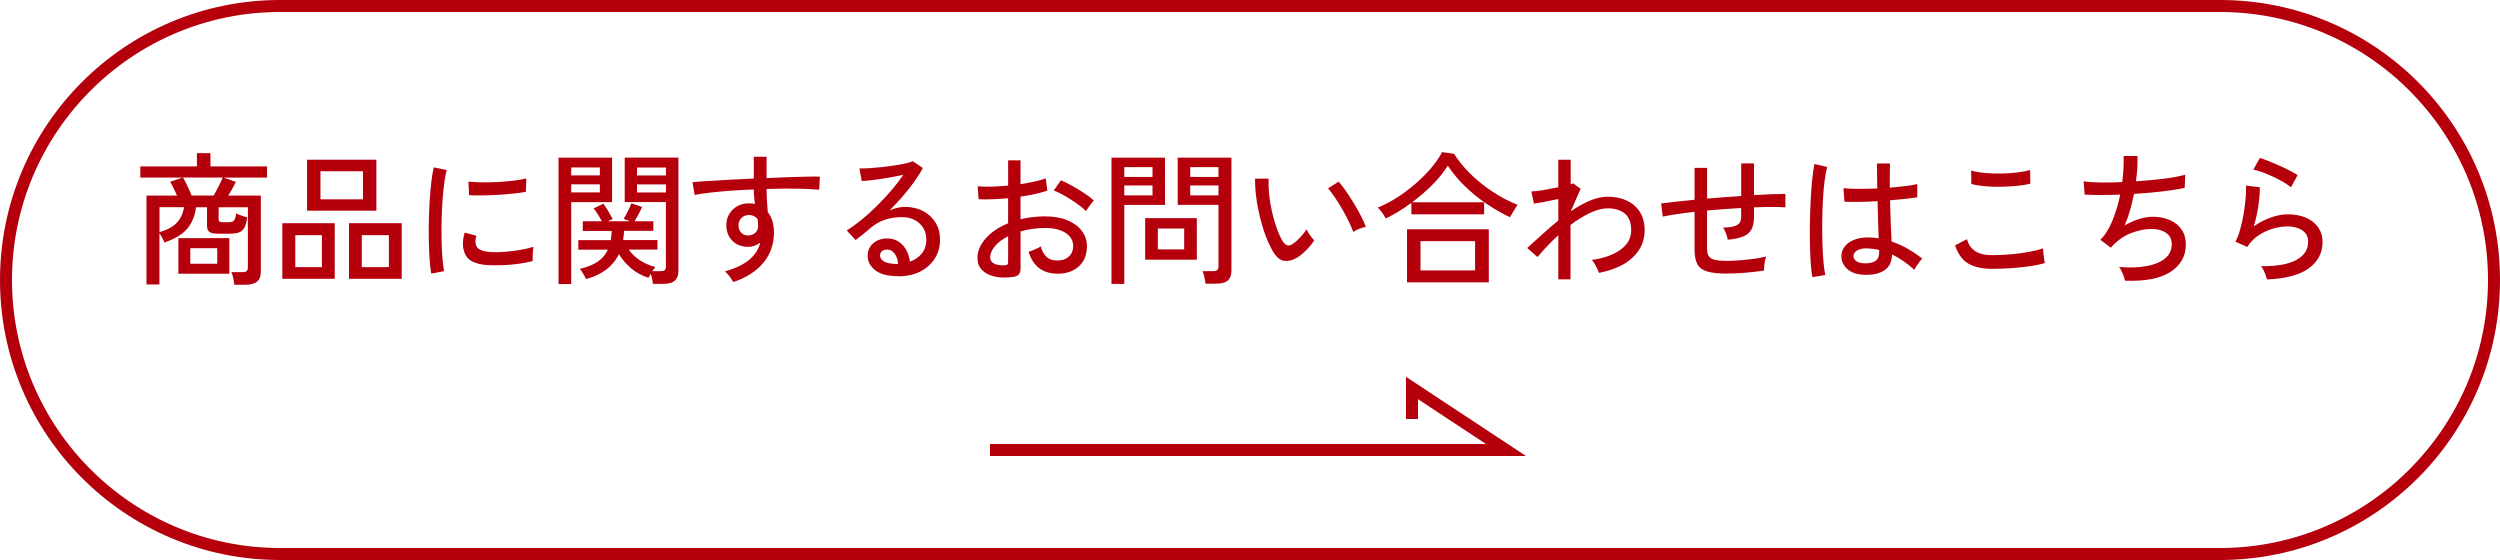 <?xml version="1.0" encoding="UTF-8"?>
<svg id="_レイヤー_2" data-name="レイヤー 2" xmlns="http://www.w3.org/2000/svg" viewBox="0 0 625 140">
  <defs>
    <style>
      .cls-1 {
        fill: #b5000c;
        stroke-width: 0px;
      }
    </style>
  </defs>
  <g id="_レイヤー_1-2" data-name="レイヤー 1">
    <path class="cls-1" d="m555,3c36.94,0,67,30.06,67,67s-30.06,67-67,67H70c-36.94,0-67-30.06-67-67S33.06,3,70,3h485m0-3H70C31.34,0,0,31.34,0,70h0c0,38.66,31.34,70,70,70h485c38.66,0,70-31.34,70-70h0c0-38.66-31.34-70-70-70h0Z"/>
    <g>
      <path class="cls-1" d="m58.56,71.17c-.02-.43-.11-.98-.25-1.64-.14-.66-.3-1.16-.47-1.49h2.77c.48,0,.83-.09,1.04-.27s.32-.5.32-.95v-15.01h-7.31v2.95c0,.31.07.52.2.63.13.11.43.16.88.16h1.26c.46,0,.82-.04,1.08-.13s.47-.28.61-.59.26-.8.36-1.48c.31.17.74.35,1.3.54.55.19,1.03.35,1.44.47-.14,1.13-.38,1.99-.7,2.57-.32.59-.79.98-1.38,1.19-.6.2-1.4.31-2.41.31h-2.56c-1.22,0-2.03-.16-2.41-.47-.38-.31-.58-.82-.58-1.51v-4.64h-2.74c-.26,2.11-.98,3.88-2.16,5.31-1.18,1.43-3.1,2.6-5.76,3.51-.14-.38-.33-.79-.56-1.22-.23-.43-.45-.79-.67-1.08v12.78h-3.24v-22.21h7.63c-.26-.62-.55-1.25-.86-1.89-.31-.64-.6-1.16-.86-1.57l3.1-1.04h-10.55v-2.81h14.15v-3.31h3.38v3.31h14.15v2.81h-10.84l3.06,1.08c-.24.48-.53,1.03-.88,1.66-.35.62-.69,1.21-1.03,1.76h8.14v19.01c0,1.13-.31,1.96-.94,2.48-.62.53-1.58.79-2.88.79h-2.84Zm-18.68-13.14c1.89-.53,3.32-1.29,4.27-2.29.95-1,1.58-2.31,1.89-3.94h-6.16v6.23Zm4.71,10.4v-8.89h12.74v8.89h-12.74Zm3.31-19.55h5.51c.41-.7.83-1.47,1.26-2.32.43-.85.77-1.58,1.01-2.18h-9.94c.34.55.71,1.26,1.12,2.12.41.86.76,1.66,1.04,2.38Zm-.32,17.06h6.73v-3.89h-6.73v3.89Z"/>
      <path class="cls-1" d="m70.58,69.7v-13.9h13.1v13.9h-13.1Zm3.24-2.92h6.66v-7.99h-6.66v7.99Zm2.95-14.11v-12.74h17.32v12.74h-17.32Zm3.35-2.84h10.62v-7.02h-10.62v7.02Zm7.13,19.87v-13.9h13.18v13.9h-13.18Zm3.2-2.92h6.77v-7.99h-6.77v7.99Z"/>
      <path class="cls-1" d="m107.81,68.4c-.17-.94-.3-2.09-.4-3.47s-.16-2.89-.2-4.54c-.04-1.64-.04-3.34,0-5.09.04-1.75.11-3.47.21-5.15.11-1.68.25-3.23.41-4.66.17-1.43.37-2.65.61-3.65l3.24.68c-.24.86-.45,1.97-.63,3.33-.18,1.36-.32,2.84-.43,4.46-.11,1.62-.18,3.29-.22,5-.04,1.72-.04,3.37,0,4.97.04,1.6.11,3.04.22,4.34.11,1.3.25,2.35.41,3.17l-3.24.61Zm14.15-2.12c-1.63-.1-2.95-.41-3.96-.95s-1.66-1.35-1.94-2.43c-.48-1.25-.45-2.83.11-4.75l2.92.79c-.17.53-.25,1.01-.23,1.46.01.44.1.83.27,1.17.38.82,1.54,1.3,3.46,1.44,1.08.07,2.28.05,3.6-.05,1.32-.11,2.62-.27,3.89-.49,1.27-.22,2.36-.47,3.28-.76-.05.24-.09.59-.12,1.06-.04.47-.06.94-.07,1.4-.01.47-.02.83-.02,1.1-1.2.31-2.47.55-3.8.72-1.33.17-2.63.27-3.89.31-1.26.04-2.42.03-3.47-.02Zm-4.68-17.5l-.18-3.38c.89.1,1.97.16,3.24.18,1.27.02,2.6,0,4-.07,1.39-.07,2.72-.19,4-.34,1.27-.16,2.35-.34,3.24-.56l-.11,3.35c-.94.17-2.03.32-3.28.45-1.25.13-2.54.23-3.89.31-1.34.07-2.63.11-3.85.13-1.22.01-2.28,0-3.17-.05Z"/>
      <path class="cls-1" d="m139.63,71.03v-31.61h13.39v11.12h-10.22v20.48h-3.17Zm3.17-27.18h7.16v-1.98h-7.16v1.98Zm0,4.25h7.16v-2.02h-7.16v2.02Zm20.41,22.9c-.03-.36-.08-.78-.18-1.26-.1-.48-.2-.91-.32-1.3-.12.19-.23.38-.34.56s-.19.33-.23.45c-1.75-.55-3.24-1.37-4.46-2.45-1.22-1.08-2.21-2.24-2.95-3.49-1.46,3.07-4.2,5.16-8.21,6.26-.1-.22-.24-.49-.43-.83-.19-.34-.39-.67-.59-.99-.2-.32-.39-.57-.56-.74,1.87-.43,3.37-1.03,4.5-1.8,1.13-.77,1.97-1.76,2.52-2.99h-7.38v-2.38h8.1c.07-.36.13-.73.16-1.12.04-.38.07-.78.09-1.19h-7.24v-2.41h4.79c-.26-.48-.59-1.03-.97-1.66s-.76-1.14-1.12-1.55l2.45-1.19c.38.5.8,1.13,1.24,1.89.44.76.81,1.41,1.1,1.96l-1.22.54h5.54l-1.58-.58c.34-.58.7-1.24,1.08-1.98.38-.74.66-1.38.83-1.91l2.7.9c-.21.5-.5,1.09-.85,1.75s-.69,1.27-1.03,1.82h4.68v2.41h-7.31c-.02.38-.05.77-.09,1.15-.04.38-.09.77-.16,1.15h8.6v2.38h-7.2c.7.98,1.59,1.85,2.68,2.59,1.09.74,2.43,1.34,4.01,1.8-.1.1-.22.24-.36.43-.14.19-.29.38-.43.58h2.05c.48,0,.83-.08,1.04-.25.22-.17.32-.48.32-.94v-16.09h-10.3v-11.12h13.43v28.26c0,1.1-.29,1.93-.88,2.48-.59.55-1.54.83-2.86.83h-2.66Zm-3.96-27.14h7.24v-1.98h-7.24v1.98Zm0,4.25h7.24v-2.02h-7.24v2.02Z"/>
      <path class="cls-1" d="m183.34,70.52c-.21-.36-.5-.8-.86-1.31-.36-.52-.78-.97-1.26-1.35,2.66-.77,4.7-1.75,6.12-2.95,1.42-1.2,2.33-2.63,2.74-4.28-.91.72-1.91,1.08-2.99,1.08-1.63,0-2.95-.49-3.94-1.46s-1.52-2.23-1.57-3.76c-.02-1.08.2-2.05.68-2.9.48-.85,1.15-1.52,2.02-2.02.86-.49,1.85-.74,2.95-.74.26,0,.52.01.77.04.25.02.5.07.74.14-.07-.55-.14-1.13-.2-1.75-.06-.61-.09-1.24-.09-1.89-1.97.07-3.88.17-5.74.31-1.86.13-3.57.29-5.13.47-1.56.18-2.87.38-3.92.59l-.54-3.2c.96-.1,2.24-.19,3.83-.29,1.6-.1,3.39-.2,5.38-.31,1.99-.11,4.03-.21,6.12-.31v-5.44h3.2v5.33c1.82-.1,3.58-.17,5.27-.22,1.69-.05,3.23-.09,4.63-.13,1.39-.04,2.53-.04,3.42-.02l-.18,3.28c-1.46-.14-3.37-.23-5.71-.27s-4.82,0-7.43.09c0,.94.03,1.9.09,2.9.06,1,.13,1.95.2,2.86,1.03,1.3,1.55,3,1.55,5.11,0,2.95-.89,5.49-2.68,7.61-1.79,2.12-4.28,3.71-7.47,4.77Zm3.78-11.66c.72-.02,1.3-.26,1.75-.7.44-.44.67-1.01.67-1.71,0-.26-.01-.54-.04-.83-.02-.29-.06-.59-.11-.9-.58-.65-1.29-.97-2.12-.97-.74,0-1.37.24-1.89.72-.52.48-.76,1.1-.74,1.87,0,.74.23,1.36.68,1.84.46.48,1.06.71,1.8.68Z"/>
      <path class="cls-1" d="m224.7,69.05c-2.66,0-4.63-.49-5.89-1.48-1.26-.98-1.89-2.2-1.89-3.64,0-.91.23-1.69.68-2.34.46-.65,1.06-1.14,1.8-1.48.74-.34,1.52-.5,2.34-.5,1.58,0,2.89.55,3.91,1.64,1.02,1.09,1.62,2.48,1.82,4.16,1.15-.38,2.12-1.04,2.92-1.96.79-.92,1.19-2.11,1.19-3.55,0-1.1-.26-2.08-.77-2.92-.52-.84-1.23-1.5-2.14-1.98-.91-.48-1.97-.72-3.17-.72-3.14,0-5.76.9-7.85,2.7-.43.38-1.01.87-1.73,1.46-.72.59-1.39,1.11-2.02,1.57l-2.23-2.41c1.13-.67,2.34-1.54,3.64-2.59,1.29-1.06,2.58-2.22,3.87-3.49,1.28-1.27,2.5-2.58,3.65-3.92,1.15-1.34,2.16-2.65,3.02-3.92-1.01.24-2.16.47-3.46.7-1.3.23-2.56.42-3.8.58-1.24.16-2.29.26-3.15.31l-.58-3.17c.65.02,1.46,0,2.43-.05.97-.06,2-.15,3.1-.27,1.09-.12,2.16-.26,3.2-.41,1.04-.16,1.98-.33,2.81-.52.83-.19,1.43-.37,1.82-.54l2.48,1.69c-.55,1.08-1.27,2.23-2.14,3.44-.88,1.21-1.84,2.43-2.9,3.65-1.06,1.22-2.15,2.4-3.28,3.53.55-.26,1.16-.48,1.84-.65.67-.17,1.32-.25,1.94-.25,1.75,0,3.29.35,4.61,1.04,1.32.7,2.36,1.66,3.11,2.88s1.13,2.65,1.13,4.28c0,1.75-.44,3.32-1.31,4.7-.88,1.38-2.09,2.47-3.64,3.26s-3.34,1.19-5.38,1.19Zm-.61-3.06h.43c-.07-1.06-.36-1.92-.86-2.59s-1.14-1.01-1.91-1.01c-.5,0-.92.13-1.24.38s-.49.62-.49,1.1c0,.6.31,1.09.94,1.48s1.67.6,3.13.65Z"/>
      <path class="cls-1" d="m253.07,69.26c-1.66.22-3.14.17-4.45-.13-1.31-.3-2.35-.84-3.11-1.62-.77-.78-1.15-1.78-1.15-3.01,0-1.7.69-3.34,2.07-4.9,1.38-1.56,3.25-2.82,5.6-3.78v-6.26c-1.32.12-2.61.2-3.87.25-1.26.05-2.43.05-3.51,0l-.22-3.24c.96.1,2.11.13,3.44.09,1.33-.04,2.72-.13,4.16-.27v-6.3h3.1v5.94c1.27-.19,2.45-.41,3.55-.65,1.09-.24,2.01-.5,2.75-.79l.4,3.06c-1.87.65-4.1,1.15-6.7,1.51v5.65c1.9-.46,3.92-.7,6.08-.72,2.18,0,4.06.32,5.62.97,1.56.65,2.77,1.53,3.62,2.65s1.28,2.38,1.28,3.8c0,2.21-.69,3.92-2.07,5.13-1.38,1.21-3.17,1.81-5.38,1.78-3.65-.05-6.02-1.87-7.13-5.47.38-.12.9-.32,1.57-.59.66-.28,1.15-.53,1.46-.77.34,1.18.83,2.06,1.48,2.65.65.59,1.52.88,2.63.88,1.2.02,2.17-.3,2.9-.97.73-.67,1.1-1.56,1.1-2.66,0-1.34-.63-2.43-1.89-3.26-1.26-.83-2.98-1.24-5.17-1.24-1.1,0-2.17.08-3.19.23-1.02.16-1.99.37-2.9.63v9.25c0,.7-.16,1.21-.47,1.53-.31.32-.84.53-1.58.63Zm-2.12-2.92c.38-.02.66-.08.83-.16.17-.08.25-.28.25-.59v-6.52c-1.39.7-2.48,1.51-3.28,2.45-.79.94-1.19,1.88-1.19,2.84,0,.7.32,1.21.95,1.53.64.32,1.45.47,2.43.45Zm20.56-13.57c-.58-.58-1.34-1.2-2.29-1.87-.95-.67-1.94-1.31-2.97-1.91-1.03-.6-1.97-1.06-2.81-1.37l1.8-2.56c.79.34,1.7.79,2.74,1.37,1.03.58,2.04,1.19,3.04,1.84,1,.65,1.81,1.26,2.43,1.84-.17.17-.39.44-.67.81-.28.37-.54.74-.79,1.1-.25.36-.41.61-.49.76Z"/>
      <path class="cls-1" d="m277.87,70.99v-31.57h13.39v11.81h-10.19v19.76h-3.2Zm3.2-26.75h7.06v-2.45h-7.06v2.45Zm0,4.61h7.06v-2.48h-7.06v2.48Zm5.22,16.06v-10.37h12.92v10.37h-12.92Zm3.17-2.56h6.59v-5.22h-6.59v5.22Zm11.92,8.57c-.05-.46-.14-1.01-.29-1.66-.14-.65-.29-1.14-.43-1.48h2.59c.5,0,.86-.09,1.06-.27.2-.18.31-.49.31-.92v-15.37h-10.19v-11.81h13.43v28.22c0,1.1-.29,1.93-.88,2.47-.59.54-1.54.81-2.86.81h-2.74Zm-3.82-26.68h7.06v-2.45h-7.06v2.45Zm0,4.61h7.06v-2.48h-7.06v2.48Z"/>
      <path class="cls-1" d="m324.13,64.48c-1.03.6-2.04.85-3.02.74-.98-.11-1.88-.8-2.7-2.07-.7-1.15-1.33-2.48-1.91-3.98-.58-1.5-1.07-3.1-1.49-4.79s-.74-3.37-.95-5.04c-.22-1.67-.31-3.23-.29-4.7l3.38.04c-.05,1.22,0,2.54.14,3.96s.38,2.83.7,4.25.71,2.76,1.15,4.03c.44,1.27.94,2.38,1.49,3.31.41.67.83,1.04,1.26,1.12.43.07.86-.05,1.3-.36.6-.41,1.23-.97,1.89-1.67s1.18-1.37,1.57-2c.17.43.45.92.85,1.48.4.55.75.98,1.06,1.3-.53.82-1.21,1.64-2.03,2.47-.83.83-1.63,1.47-2.39,1.93Zm14.18-6.48c-.22-.65-.56-1.48-1.04-2.48-.48-1.01-1.03-2.05-1.66-3.13-.62-1.08-1.25-2.09-1.89-3.04-.64-.95-1.21-1.7-1.71-2.25l2.66-1.69c.55.62,1.17,1.43,1.85,2.41.68.98,1.36,2.03,2.03,3.15s1.27,2.18,1.78,3.19c.52,1.01.89,1.86,1.13,2.56-.55.1-1.13.27-1.73.52s-1.08.51-1.44.77Z"/>
      <path class="cls-1" d="m346.42,54.61c-.19-.41-.49-.89-.9-1.46-.41-.56-.77-.98-1.08-1.24,1.58-.65,3.17-1.48,4.75-2.48,1.58-1.01,3.1-2.14,4.55-3.38,1.45-1.25,2.77-2.56,3.94-3.92,1.18-1.37,2.12-2.74,2.84-4.1l3.02.43c1.03,1.68,2.38,3.34,4.05,4.99,1.67,1.64,3.52,3.14,5.56,4.48,2.04,1.34,4.13,2.44,6.26,3.28-.14.19-.34.49-.59.88-.25.4-.5.8-.74,1.21-.24.41-.43.74-.58,1.01-1.99-.94-3.96-2.07-5.92-3.4-1.96-1.33-3.76-2.81-5.42-4.43-1.66-1.62-3.06-3.31-4.21-5.06-.98,1.58-2.26,3.17-3.83,4.75-1.57,1.58-3.27,3.05-5.09,4.39h18v3.02h-18.18v-2.88c-1.06.79-2.13,1.52-3.22,2.18-1.09.66-2.17,1.24-3.22,1.75Zm5.33,15.98v-13.28h20.45v13.28h-20.45Zm3.38-2.99h13.64v-7.31h-13.64v7.31Z"/>
      <path class="cls-1" d="m389.58,69.84v-11.05c-1.01.94-1.96,1.87-2.84,2.81-.89.94-1.68,1.82-2.38,2.66l-2.56-2.27c1.1-.98,2.32-2.08,3.64-3.29,1.32-1.21,2.7-2.41,4.14-3.58v-5.36c-1.13.24-2.25.47-3.37.68-1.12.22-2.02.37-2.72.47l-.65-3.06c.43,0,1.01-.05,1.75-.14.73-.1,1.54-.23,2.41-.4.88-.17,1.73-.34,2.57-.5v-6.88h3.1v6.12c.29-.07.49-.14.61-.22l1.87,1.37-2.45,5.62c1.54-1.06,3.09-1.93,4.66-2.61,1.57-.68,3.11-1.03,4.62-1.03,1.78,0,3.35.32,4.73.97,1.38.65,2.47,1.59,3.26,2.83.79,1.24,1.19,2.77,1.19,4.59,0,2.62-.97,4.86-2.92,6.73-1.94,1.87-4.78,3.18-8.5,3.92-.14-.46-.39-1.01-.74-1.67-.35-.66-.69-1.18-1.03-1.57,1.92-.26,3.62-.72,5.09-1.37,1.48-.65,2.63-1.48,3.47-2.48.84-1.01,1.26-2.2,1.26-3.56,0-1.92-.53-3.31-1.58-4.18-1.06-.86-2.47-1.3-4.25-1.3-1.39,0-2.9.39-4.52,1.17-1.62.78-3.22,1.77-4.81,2.97v13.61h-3.1Z"/>
      <path class="cls-1" d="m431.66,68.4c-2.04,0-3.65-.17-4.82-.52-1.18-.35-2-.95-2.48-1.82-.48-.86-.72-2.05-.72-3.56v-9.54c-1.63.17-3.14.36-4.52.58-1.38.22-2.53.42-3.44.61l-.4-3.28c.98-.14,2.2-.29,3.64-.45,1.44-.16,3.01-.32,4.72-.49v-7.96h3.13v7.67c1.42-.12,2.84-.23,4.28-.34,1.44-.11,2.86-.21,4.25-.31v-8.14h3.2v7.92c1.61-.1,3.09-.17,4.45-.22,1.36-.05,2.49-.07,3.4-.07v3.35c-1.97-.12-4.58-.12-7.85,0v2.48c0,1.2-.2,2.19-.59,2.97-.4.78-1.07,1.38-2.02,1.8-.95.42-2.26.7-3.94.85-.1-.48-.25-1.02-.47-1.62-.22-.6-.46-1.07-.72-1.4,1.73-.05,2.92-.27,3.56-.67s.97-1.04.97-1.93v-2.3c-1.39.07-2.81.16-4.25.27-1.44.11-2.87.22-4.28.34v9.47c0,.86.15,1.52.45,1.96.3.44.81.75,1.53.92.72.17,1.73.25,3.02.25.84,0,1.84-.04,3.01-.13,1.16-.08,2.35-.2,3.55-.36,1.2-.16,2.27-.35,3.2-.59-.17.46-.3,1.06-.4,1.8-.1.74-.13,1.31-.11,1.69-1.46.24-3.05.43-4.77.56-1.72.13-3.25.2-4.59.2Z"/>
      <path class="cls-1" d="m453.08,69.26c-.17-.91-.3-2.09-.4-3.53-.1-1.44-.16-3.05-.2-4.84-.04-1.79-.04-3.63,0-5.53.04-1.9.1-3.75.2-5.56.1-1.81.22-3.48.38-5,.16-1.52.34-2.79.56-3.8l3.2.76c-.26.86-.49,2-.67,3.42s-.32,2.99-.41,4.72-.16,3.5-.18,5.33c-.02,1.82-.01,3.6.04,5.33.05,1.73.13,3.3.25,4.72s.28,2.57.47,3.46l-3.24.54Zm12.89-.58c-1.75-.05-3.13-.52-4.14-1.42-1.01-.9-1.5-2-1.48-3.29,0-.82.26-1.57.77-2.27.52-.7,1.27-1.26,2.25-1.69.98-.43,2.17-.65,3.56-.65.94,0,1.85.07,2.74.22-.05-1.15-.1-2.51-.14-4.09-.05-1.57-.1-3.31-.14-5.2-1.56.1-3.08.16-4.55.18-1.48.02-2.72.01-3.73-.04l-.25-3.38c.94.1,2.17.15,3.69.16,1.52.01,3.11-.02,4.77-.09-.02-.98-.04-2-.05-3.06-.01-1.06-.02-2.12-.02-3.2h3.24c-.02,1.01-.04,2.02-.04,3.04v3.01c1.49-.12,2.86-.26,4.1-.41,1.25-.16,2.17-.32,2.77-.49v3.31c-.67.12-1.61.25-2.83.38-1.21.13-2.54.26-3.98.38.05,2.06.11,3.98.18,5.74.07,1.76.14,3.28.21,4.55,1.32.46,2.62,1.04,3.89,1.75,1.27.71,2.53,1.55,3.78,2.54-.17.14-.4.4-.68.77s-.55.75-.79,1.13c-.24.38-.41.68-.5.9-1.85-1.66-3.71-2.94-5.58-3.85-.05,1.85-.7,3.18-1.96,4-1.26.82-2.96,1.18-5.09,1.08Zm.22-2.84c1.2,0,2.1-.21,2.7-.63.6-.42.9-1.12.9-2.11v-.61c-.5-.12-1.01-.21-1.51-.27-.5-.06-1.01-.1-1.51-.13-1.06-.02-1.88.15-2.48.52-.6.37-.9.83-.9,1.39-.02.53.22.97.72,1.31.5.35,1.2.52,2.09.52Z"/>
      <path class="cls-1" d="m498.01,67.21c-2.35,0-4.29-.41-5.81-1.24-1.52-.83-2.67-2.37-3.44-4.63l2.99-1.55c.34,1.3,1.01,2.29,2.02,2.97,1.01.68,2.42,1.03,4.25,1.03,1.56,0,3.15-.07,4.77-.22,1.62-.14,3.13-.35,4.52-.61s2.54-.55,3.46-.86c0,.24.02.61.07,1.12.05.5.11,1,.18,1.48.07.48.14.83.22,1.04-.96.31-2.16.58-3.6.79-1.44.22-2.99.38-4.64.5-1.66.12-3.31.18-4.97.18Zm-5.18-21.2l-.04-3.38c.65.22,1.46.38,2.45.5.98.12,2.05.2,3.2.23,1.15.04,2.3.02,3.44-.04,1.14-.06,2.2-.16,3.19-.31.98-.14,1.8-.31,2.45-.5l.07,3.38c-.6.19-1.39.35-2.38.47-.98.12-2.05.21-3.2.27-1.15.06-2.3.08-3.46.05-1.15-.02-2.23-.1-3.24-.22s-1.84-.28-2.48-.47Z"/>
      <path class="cls-1" d="m531.24,70.16c-.1-.48-.28-1.07-.56-1.76-.28-.7-.58-1.25-.92-1.66,2.64.22,4.95.14,6.93-.23,1.98-.37,3.52-1.01,4.61-1.93,1.09-.91,1.64-2.09,1.64-3.53,0-1.25-.48-2.2-1.44-2.84-.96-.65-2.16-.97-3.6-.97-1.61,0-3.3.34-5.08,1.01-1.78.67-3.42,1.82-4.93,3.46l-.14.18-.04.04-2.63-1.98c1.2-1.18,2.21-2.78,3.04-4.82.83-2.04,1.47-4.2,1.93-6.48-3.46.14-6.42.14-8.89,0l-.25-3.31c1.13.17,2.54.26,4.25.29,1.7.02,3.5-.01,5.4-.11.14-1.18.25-2.32.31-3.42.06-1.1.07-2.14.02-3.1h3.49c.02.89,0,1.87-.05,2.93-.06,1.07-.17,2.2-.34,3.4,1.68-.12,3.3-.26,4.88-.41,1.57-.16,3-.34,4.29-.56,1.28-.22,2.33-.44,3.15-.68l-.14,3.28c-1.49.34-3.36.64-5.62.9-2.26.26-4.61.47-7.05.61-.27,1.34-.59,2.69-.97,4.03-.38,1.34-.84,2.63-1.37,3.85,1.22-.7,2.42-1.23,3.6-1.6,1.18-.37,2.32-.56,3.42-.56,1.58,0,3,.27,4.25.81,1.25.54,2.23,1.33,2.95,2.36.72,1.03,1.08,2.28,1.08,3.74,0,2.9-1.28,5.19-3.83,6.86-2.56,1.67-6.34,2.41-11.36,2.21Z"/>
      <path class="cls-1" d="m566.74,69.84c-.05-.24-.16-.58-.32-1.03s-.35-.88-.56-1.31c-.2-.43-.41-.76-.63-.97,3.86.07,6.8-.43,8.8-1.51,2-1.08,3.01-2.6,3.01-4.57,0-1.27-.5-2.23-1.49-2.88-1-.65-2.24-.97-3.73-.97-1.08,0-2.26.18-3.53.54-1.27.36-2.48.92-3.62,1.67-1.14.76-2.09,1.73-2.86,2.93l-2.95-1.33c.46-.84.86-1.88,1.21-3.13.35-1.25.63-2.56.86-3.94.23-1.38.39-2.68.49-3.91.1-1.22.12-2.23.07-3.02l3.46.4c.02,1.22-.09,2.73-.34,4.52-.25,1.79-.64,3.55-1.17,5.27,1.34-.96,2.77-1.7,4.28-2.23,1.51-.53,2.92-.79,4.21-.79,1.78,0,3.32.29,4.63.88,1.31.59,2.32,1.4,3.02,2.43.71,1.03,1.06,2.24,1.06,3.64,0,2.66-1.13,4.84-3.4,6.52-2.27,1.68-5.77,2.62-10.49,2.81Zm6.01-23.04c-.55-.43-1.23-.88-2.03-1.35-.8-.47-1.66-.91-2.56-1.33-.9-.42-1.78-.78-2.63-1.08-.85-.3-1.59-.51-2.21-.63l1.66-2.92c.58.17,1.28.42,2.12.76.84.34,1.72.71,2.65,1.12.92.41,1.79.82,2.61,1.24.82.42,1.5.81,2.05,1.17l-1.66,3.02Z"/>
    </g>
    <polygon class="cls-1" points="381.5 114 247.5 114 247.5 111 371.5 111 354.5 99.79 354.5 104.75 351.5 104.75 351.5 94.21 381.5 114"/>
  </g>
</svg>